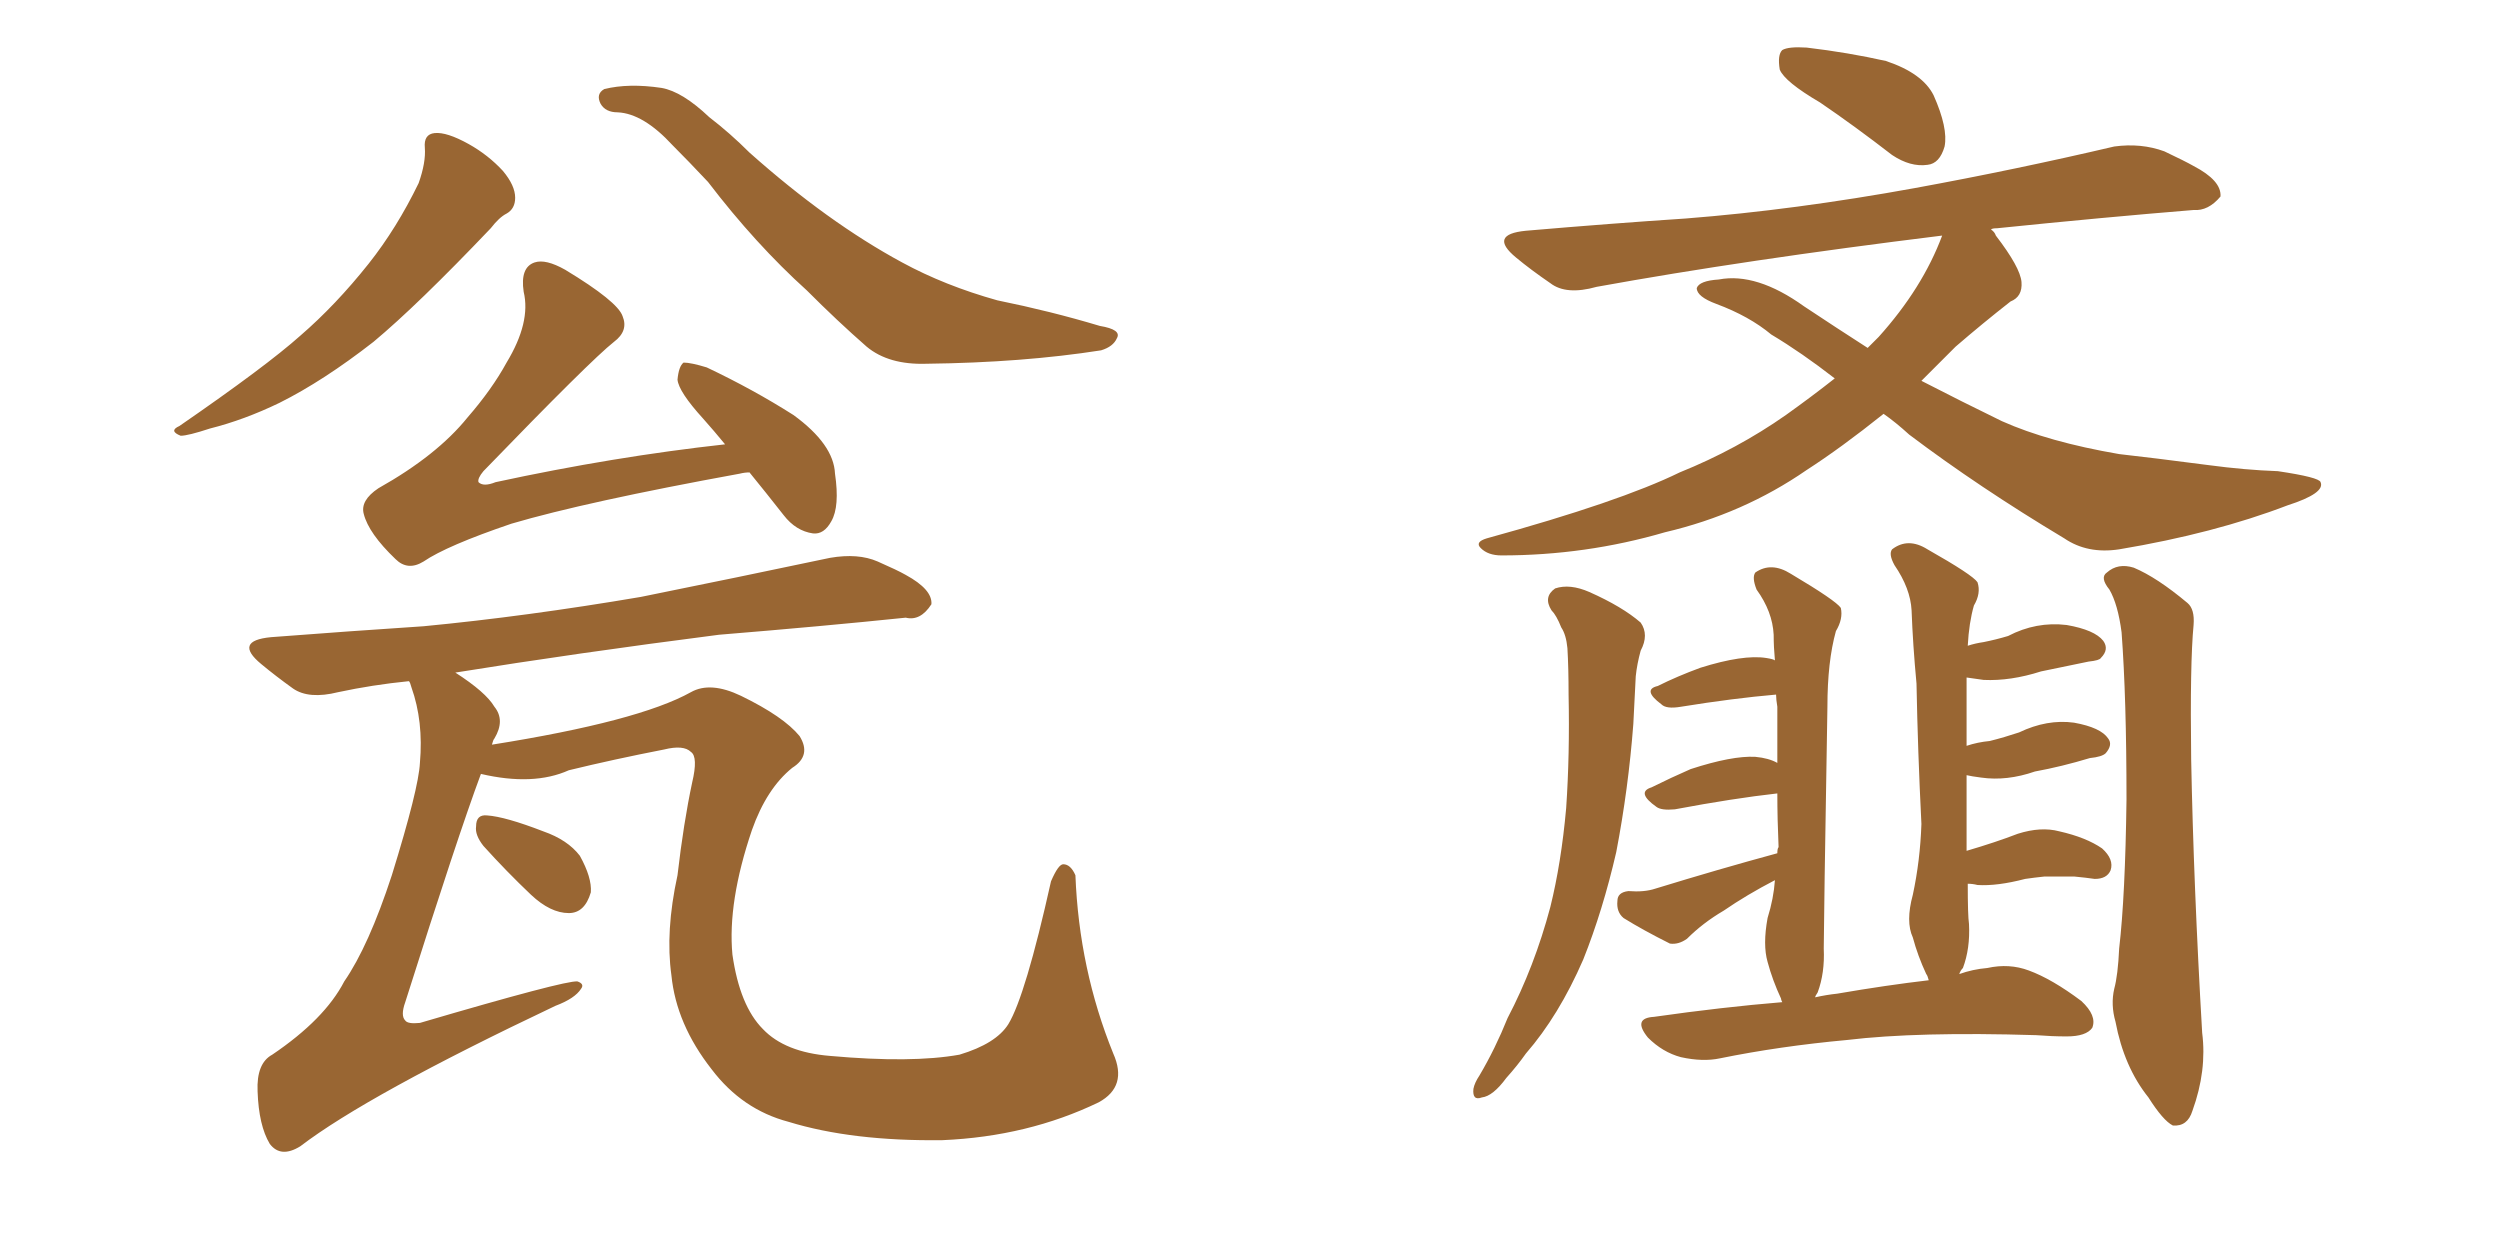 <svg xmlns="http://www.w3.org/2000/svg" xmlns:xlink="http://www.w3.org/1999/xlink" width="300" height="150"><path fill="#996633" padding="10" d="M50.98 17.72L50.98 17.72Q50.83 16.11 52.15 15.97L52.15 15.97Q53.61 15.82 56.25 17.29L56.25 17.29Q58.59 18.60 60.35 20.51L60.35 20.51Q61.82 22.27 61.82 23.73L61.82 23.73Q61.82 25.05 60.79 25.63L60.79 25.63Q59.91 26.07 58.89 27.39L58.89 27.39Q50.10 36.62 44.82 41.02L44.82 41.02Q38.82 45.70 33.54 48.34L33.54 48.34Q29.30 50.39 25.20 51.42L25.20 51.42Q22.56 52.29 21.68 52.29L21.68 52.29Q20.21 51.71 21.53 51.12L21.53 51.12Q31.93 43.95 36.04 40.28L36.04 40.28Q40.28 36.62 44.24 31.64L44.24 31.64Q47.61 27.39 50.24 21.97L50.24 21.97Q51.12 19.48 50.98 17.72ZM74.12 13.48L74.12 13.48Q72.66 13.48 72.07 12.45L72.07 12.45Q71.48 11.28 72.51 10.69L72.51 10.69Q75.44 9.96 79.39 10.55L79.39 10.55Q81.88 10.99 85.11 14.06L85.11 14.06Q87.60 15.97 89.94 18.31L89.94 18.31Q99.32 26.66 108.25 31.49L108.25 31.49Q113.38 34.28 119.68 36.04L119.68 36.04Q126.12 37.35 131.98 39.11L131.98 39.11Q134.62 39.55 134.03 40.58L134.03 40.58Q133.59 41.60 132.13 42.04L132.13 42.04Q122.75 43.51 111.18 43.65L111.18 43.65Q106.64 43.80 104.00 41.60L104.00 41.60Q100.49 38.53 96.83 34.86L96.83 34.86Q90.67 29.30 84.96 21.83L84.96 21.83Q82.62 19.34 80.71 17.43L80.71 17.43Q77.20 13.62 74.12 13.48ZM89.94 56.69L89.94 56.69Q89.36 56.69 88.77 56.84L88.77 56.84Q70.31 60.21 61.38 62.84L61.38 62.84Q53.61 65.48 50.83 67.38L50.83 67.38Q48.93 68.55 47.46 67.09L47.46 67.09Q44.24 64.01 43.65 61.67L43.65 61.67Q43.21 60.06 45.41 58.59L45.41 58.59Q52.44 54.64 56.10 50.10L56.10 50.10Q59.03 46.73 60.79 43.51L60.79 43.51Q63.72 38.67 62.84 35.01L62.84 35.01Q62.40 32.08 64.16 31.49L64.16 31.49Q65.48 31.05 67.82 32.37L67.82 32.37Q74.12 36.18 74.71 37.94L74.71 37.94Q75.44 39.70 73.68 41.02L73.68 41.02Q70.90 43.21 58.01 56.54L58.01 56.54Q57.28 57.42 57.42 57.86L57.42 57.86Q58.01 58.45 59.47 57.86L59.47 57.86Q73.68 54.79 87.01 53.32L87.01 53.32Q85.69 51.71 84.38 50.24L84.38 50.24Q81.45 47.02 81.30 45.56L81.30 45.56Q81.45 43.95 82.03 43.51L82.03 43.51Q82.91 43.51 84.81 44.09L84.81 44.09Q90.38 46.73 95.21 49.80L95.21 49.80Q100.05 53.32 100.20 56.84L100.20 56.84Q100.78 60.79 99.76 62.55L99.76 62.55Q98.88 64.16 97.56 64.01L97.56 64.01Q95.51 63.72 94.04 61.82L94.04 61.82Q91.85 59.03 89.94 56.69ZM57.71 92.87L57.71 92.87Q54.93 100.34 48.63 120.26L48.63 120.26Q48.05 121.88 48.63 122.46L48.63 122.46Q48.93 122.90 50.39 122.75L50.39 122.75Q67.82 117.63 69.29 117.77L69.29 117.77Q70.17 118.07 69.73 118.65L69.73 118.65Q68.99 119.82 66.65 120.70L66.65 120.70Q44.09 131.40 36.04 137.55L36.04 137.55Q33.69 139.01 32.37 137.26L32.37 137.26Q31.05 135.06 30.91 130.96L30.91 130.96Q30.76 127.59 32.67 126.56L32.67 126.56Q38.96 122.31 41.31 117.77L41.31 117.77Q44.24 113.53 47.02 105.03L47.02 105.03Q50.24 94.63 50.39 91.55L50.39 91.55Q50.83 86.57 49.37 82.47L49.37 82.47Q49.22 81.88 49.07 81.74L49.07 81.74Q44.68 82.18 40.58 83.06L40.58 83.06Q37.06 83.94 35.16 82.62L35.16 82.62Q33.11 81.15 31.35 79.69L31.35 79.69Q27.98 76.90 32.52 76.46L32.52 76.46Q42.04 75.73 50.83 75.15L50.83 75.15Q63.13 73.97 76.90 71.63L76.90 71.63Q88.48 69.29 99.61 66.94L99.61 66.94Q102.98 66.36 105.32 67.38L105.32 67.38Q107.67 68.41 108.69 68.99L108.69 68.99Q111.91 70.75 111.77 72.51L111.77 72.51Q110.45 74.56 108.69 74.12L108.69 74.12Q98.73 75.15 86.28 76.17L86.28 76.17Q69.14 78.37 54.64 80.71L54.64 80.71Q58.30 83.06 59.33 84.81L59.33 84.81Q60.64 86.43 59.33 88.62L59.33 88.62Q59.18 88.77 59.03 89.36L59.03 89.36Q76.61 86.57 82.91 83.06L82.91 83.06Q85.25 81.74 88.92 83.50L88.92 83.50Q94.04 85.99 95.95 88.33L95.95 88.33Q97.41 90.67 95.07 92.14L95.07 92.14Q91.99 94.63 90.23 99.61L90.23 99.61Q87.30 108.25 87.89 114.55L87.89 114.55Q88.77 120.70 91.55 123.49L91.55 123.49Q94.19 126.27 99.61 126.71L99.61 126.71Q109.42 127.59 115.14 126.56L115.14 126.56Q119.53 125.24 121.00 122.90L121.00 122.90Q123.05 119.53 126.12 105.76L126.12 105.76Q127.00 103.71 127.59 103.71L127.59 103.71Q128.47 103.71 129.05 105.03L129.05 105.03Q129.49 116.31 133.59 126.42L133.59 126.42Q135.35 130.37 131.84 132.28L131.84 132.28Q123.34 136.38 113.09 136.82L113.09 136.82Q102.25 136.96 94.63 134.62L94.63 134.62Q89.06 133.15 85.40 128.32L85.40 128.32Q81.15 122.90 80.57 117.04L80.57 117.04Q79.83 111.77 81.30 105.03L81.30 105.03Q82.03 98.73 83.06 93.90L83.06 93.90Q83.79 90.82 82.91 90.23L82.91 90.23Q82.03 89.36 79.69 89.94L79.69 89.94Q73.68 91.11 68.26 92.43L68.26 92.43Q64.01 94.34 57.71 92.87ZM58.01 101.51L58.01 101.51L58.01 101.51Q56.98 100.20 57.13 99.17L57.13 99.17Q57.13 97.71 58.45 97.85L58.45 97.85Q60.64 98.00 65.19 99.76L65.19 99.76Q68.12 100.78 69.58 102.69L69.58 102.69Q71.04 105.32 70.90 107.08L70.90 107.08Q70.17 109.57 68.26 109.57L68.26 109.57Q66.06 109.57 63.72 107.37L63.72 107.37Q60.79 104.59 58.01 101.51ZM186.18 73.24L186.18 73.24Q185.16 71.63 186.62 70.61L186.62 70.61Q188.38 70.02 190.72 71.04L190.72 71.04Q194.68 72.80 196.88 74.71L196.88 74.71Q197.90 76.17 196.88 78.08L196.88 78.08Q196.44 79.69 196.29 81.15L196.29 81.15Q196.14 83.79 196.00 86.87L196.00 86.87Q195.41 94.63 193.95 102.25L193.95 102.25Q192.33 109.28 189.99 115.14L189.99 115.14Q187.06 121.88 183.11 126.42L183.11 126.42Q182.08 127.88 180.76 129.35L180.76 129.35Q179.15 131.54 177.83 131.69L177.83 131.69Q176.66 132.13 176.81 130.66L176.81 130.66Q176.95 129.93 177.54 129.05L177.54 129.05Q179.44 125.83 180.91 122.17L180.91 122.17Q184.13 116.02 186.04 108.84L186.04 108.84Q187.35 103.56 187.94 96.97L187.94 96.97Q188.38 90.53 188.23 83.35L188.23 83.35Q188.23 80.13 188.09 77.78L188.09 77.78Q187.94 76.17 187.35 75.29L187.35 75.29Q186.77 73.83 186.18 73.24ZM253.13 70.75L253.13 70.75Q251.95 69.29 252.83 68.70L252.83 68.70Q254.15 67.53 256.05 68.12L256.05 68.12Q258.84 69.29 262.50 72.36L262.50 72.36Q263.38 73.10 263.23 75L263.23 75Q262.79 79.54 262.94 91.11L262.94 91.11Q263.23 106.20 264.26 123.93L264.26 123.93Q264.84 128.47 263.09 133.30L263.09 133.30Q262.50 135.21 260.74 135.06L260.74 135.06Q259.57 134.47 257.81 131.69L257.81 131.69Q254.88 128.03 253.86 122.61L253.86 122.61Q253.27 120.56 253.71 118.65L253.71 118.65Q254.15 117.04 254.30 113.82L254.30 113.82Q255.03 107.52 255.18 95.95L255.18 95.95Q255.18 83.79 254.59 75.88L254.59 75.88Q254.15 72.51 253.13 70.75ZM218.41 12.30L218.41 12.30Q214.16 9.81 213.57 8.35L213.57 8.35Q213.28 6.59 213.87 6.01L213.87 6.01Q214.60 5.57 216.80 5.71L216.80 5.71Q221.78 6.30 226.32 7.32L226.32 7.32Q230.71 8.79 232.03 11.43L232.03 11.43Q233.79 15.38 233.35 17.58L233.35 17.58Q232.76 19.63 231.30 19.78L231.30 19.78Q229.25 20.07 227.05 18.60L227.05 18.60Q222.51 15.09 218.41 12.30ZM226.03 49.66L226.03 49.66Q220.90 53.76 216.80 56.40L216.80 56.40Q209.18 61.67 199.80 63.87L199.80 63.87Q190.28 66.65 180.18 66.65L180.18 66.65Q178.56 66.65 177.69 65.77L177.69 65.77Q176.95 65.04 178.42 64.60L178.42 64.60Q194.38 60.21 201.56 56.69L201.56 56.69Q208.45 53.91 214.31 49.80L214.31 49.80Q217.38 47.61 220.17 45.41L220.17 45.41Q216.21 42.33 212.55 40.14L212.55 40.14Q209.91 37.94 205.96 36.47L205.96 36.47Q203.61 35.60 203.61 34.57L203.61 34.57Q203.91 33.69 206.25 33.54L206.25 33.54Q210.79 32.67 216.50 36.77L216.50 36.77Q220.46 39.40 224.12 41.75L224.12 41.75Q224.85 41.02 225.44 40.43L225.44 40.43Q230.71 34.57 233.06 28.27L233.06 28.27Q209.33 31.20 191.60 34.42L191.60 34.42Q187.94 35.45 186.04 33.98L186.04 33.98Q183.69 32.37 181.93 30.91L181.93 30.91Q178.56 28.13 183.11 27.69L183.11 27.69Q193.36 26.81 202.29 26.22L202.29 26.22Q215.33 25.20 229.83 22.56L229.83 22.56Q241.85 20.36 253.71 17.58L253.71 17.58Q256.93 17.14 259.72 18.16L259.72 18.16Q262.21 19.34 263.23 19.92L263.23 19.92Q266.60 21.68 266.46 23.58L266.46 23.58Q264.99 25.34 263.23 25.20L263.23 25.20Q252.54 26.07 239.65 27.39L239.65 27.39Q239.06 27.39 238.92 27.54L238.92 27.54Q239.36 27.83 239.50 28.27L239.50 28.27Q242.43 32.08 242.58 33.84L242.58 33.84Q242.72 35.60 241.26 36.18L241.26 36.18Q237.89 38.82 234.67 41.60L234.67 41.60Q232.47 43.80 230.57 45.70L230.57 45.70Q235.40 48.19 240.23 50.54L240.23 50.54Q245.80 53.03 254.30 54.49L254.30 54.49Q258.25 54.93 264.99 55.81L264.99 55.81Q269.38 56.40 273.34 56.54L273.34 56.54Q278.32 57.28 278.47 57.86L278.47 57.86Q279.05 59.18 274.51 60.64L274.51 60.64Q265.72 64.01 254.30 65.92L254.30 65.92Q250.49 66.50 247.71 64.60L247.71 64.60Q237.45 58.45 229.10 52.15L229.10 52.15Q227.49 50.68 226.03 49.66ZM231.45 117.63L231.45 117.63L231.45 117.63Q231.30 117.04 231.15 116.89L231.15 116.89Q230.13 114.70 229.54 112.50L229.54 112.50Q228.66 110.60 229.54 107.37L229.54 107.37Q230.42 103.27 230.57 98.88L230.57 98.88Q230.13 90.09 229.98 82.03L229.98 82.03Q229.54 77.34 229.39 73.24L229.39 73.24Q229.25 70.61 227.34 67.82L227.34 67.82Q226.61 66.50 227.05 65.92L227.05 65.92Q228.96 64.45 231.30 65.92L231.30 65.92Q236.72 68.99 237.30 69.87L237.30 69.87Q237.74 71.19 236.87 72.66L236.87 72.66Q236.28 74.71 236.13 77.49L236.13 77.49Q237.01 77.20 238.04 77.05L238.04 77.05Q239.50 76.76 240.97 76.32L240.97 76.32Q244.34 74.56 248.00 75L248.00 75Q251.37 75.59 252.39 76.90L252.39 76.90Q253.13 77.93 252.10 78.96L252.10 78.96Q251.95 79.25 250.63 79.39L250.63 79.39Q247.71 79.98 244.92 80.57L244.92 80.57Q241.26 81.74 238.04 81.59L238.04 81.59Q237.01 81.45 235.99 81.30L235.99 81.30Q235.99 81.59 235.99 81.74L235.99 81.74Q235.99 85.84 235.99 89.50L235.99 89.50Q237.30 89.06 238.77 88.92L238.77 88.92Q240.53 88.48 242.29 87.89L242.29 87.89Q245.65 86.28 248.88 86.72L248.88 86.72Q252.10 87.30 252.98 88.62L252.98 88.62Q253.56 89.36 252.69 90.38L252.69 90.38Q252.25 90.82 250.78 90.97L250.78 90.97Q247.41 91.99 244.19 92.58L244.19 92.58Q240.82 93.75 237.74 93.31L237.74 93.31Q236.57 93.16 235.99 93.02L235.99 93.02Q235.99 98.14 235.99 102.10L235.99 102.10Q239.50 101.07 242.14 100.05L242.14 100.05Q244.92 99.17 247.12 99.76L247.12 99.76Q250.34 100.49 252.25 101.81L252.25 101.81Q253.71 103.13 253.27 104.44L253.27 104.44Q252.83 105.47 251.37 105.47L251.37 105.47Q250.34 105.32 248.88 105.18L248.88 105.18Q246.83 105.18 245.36 105.18L245.36 105.18Q244.04 105.32 243.02 105.47L243.02 105.47Q239.65 106.35 237.30 106.20L237.30 106.20Q236.72 106.05 236.13 106.05L236.13 106.05Q236.13 109.86 236.28 110.89L236.28 110.89Q236.43 113.82 235.55 116.16L235.55 116.16Q235.25 116.46 235.11 116.89L235.11 116.89Q236.72 116.31 238.48 116.16L238.48 116.16Q241.11 115.58 243.46 116.46L243.46 116.46Q246.24 117.48 249.76 120.12L249.76 120.12Q251.66 121.88 251.07 123.34L251.07 123.34Q250.34 124.37 248.00 124.37L248.00 124.37Q246.24 124.37 244.34 124.22L244.34 124.22Q230.13 123.78 221.63 124.80L221.63 124.80Q213.57 125.54 206.40 127.00L206.40 127.00Q204.35 127.44 201.71 126.86L201.71 126.86Q199.51 126.27 197.75 124.51L197.75 124.51Q195.85 122.17 198.49 122.02L198.49 122.02Q206.69 120.85 213.87 120.26L213.87 120.26Q213.72 119.97 213.72 119.82L213.72 119.82Q212.70 117.63 212.11 115.43L212.11 115.43Q211.52 113.38 212.11 110.16L212.11 110.16Q212.84 107.81 212.99 105.62L212.99 105.62Q209.62 107.37 206.84 109.28L206.84 109.28Q204.35 110.74 202.44 112.65L202.44 112.65Q201.42 113.38 200.39 113.23L200.39 113.23Q197.17 111.62 194.82 110.16L194.82 110.16Q193.95 109.42 194.09 108.11L194.09 108.11Q194.09 107.08 195.41 106.93L195.41 106.93Q197.31 107.08 198.63 106.64L198.63 106.64Q206.25 104.30 213.28 102.39L213.28 102.39Q213.28 101.81 213.43 101.66L213.43 101.66Q213.28 98.29 213.28 95.21L213.28 95.21Q208.01 95.80 200.98 97.12L200.98 97.12Q199.37 97.27 198.78 96.83L198.78 96.83Q196.29 95.07 198.19 94.48L198.19 94.48Q200.54 93.31 202.88 92.29L202.88 92.29Q207.86 90.67 210.64 90.82L210.64 90.82Q212.26 90.97 213.28 91.55L213.28 91.55Q213.28 88.04 213.28 84.81L213.28 84.81Q213.13 83.94 213.13 83.35L213.13 83.35Q208.01 83.79 201.71 84.81L201.71 84.81Q199.95 85.11 199.37 84.52L199.37 84.52Q197.02 82.76 198.93 82.32L198.93 82.32Q201.27 81.15 204.05 80.13L204.05 80.13Q209.18 78.52 211.96 78.96L211.96 78.96Q212.84 79.10 212.99 79.25L212.99 79.25Q212.84 77.64 212.84 76.17L212.84 76.17Q212.70 73.39 210.79 70.75L210.79 70.75Q210.21 69.29 210.64 68.70L210.64 68.70Q212.55 67.38 214.89 68.85L214.89 68.85Q220.31 72.07 220.90 72.95L220.90 72.95Q221.19 74.27 220.31 75.73L220.31 75.73Q219.29 79.39 219.29 84.81L219.29 84.81Q218.85 111.04 218.85 113.82L218.85 113.82Q218.99 116.75 218.12 119.09L218.12 119.09Q217.82 119.53 217.82 119.68L217.82 119.68Q219.14 119.38 220.46 119.24L220.46 119.24Q226.46 118.21 231.45 117.63Z"/></svg>